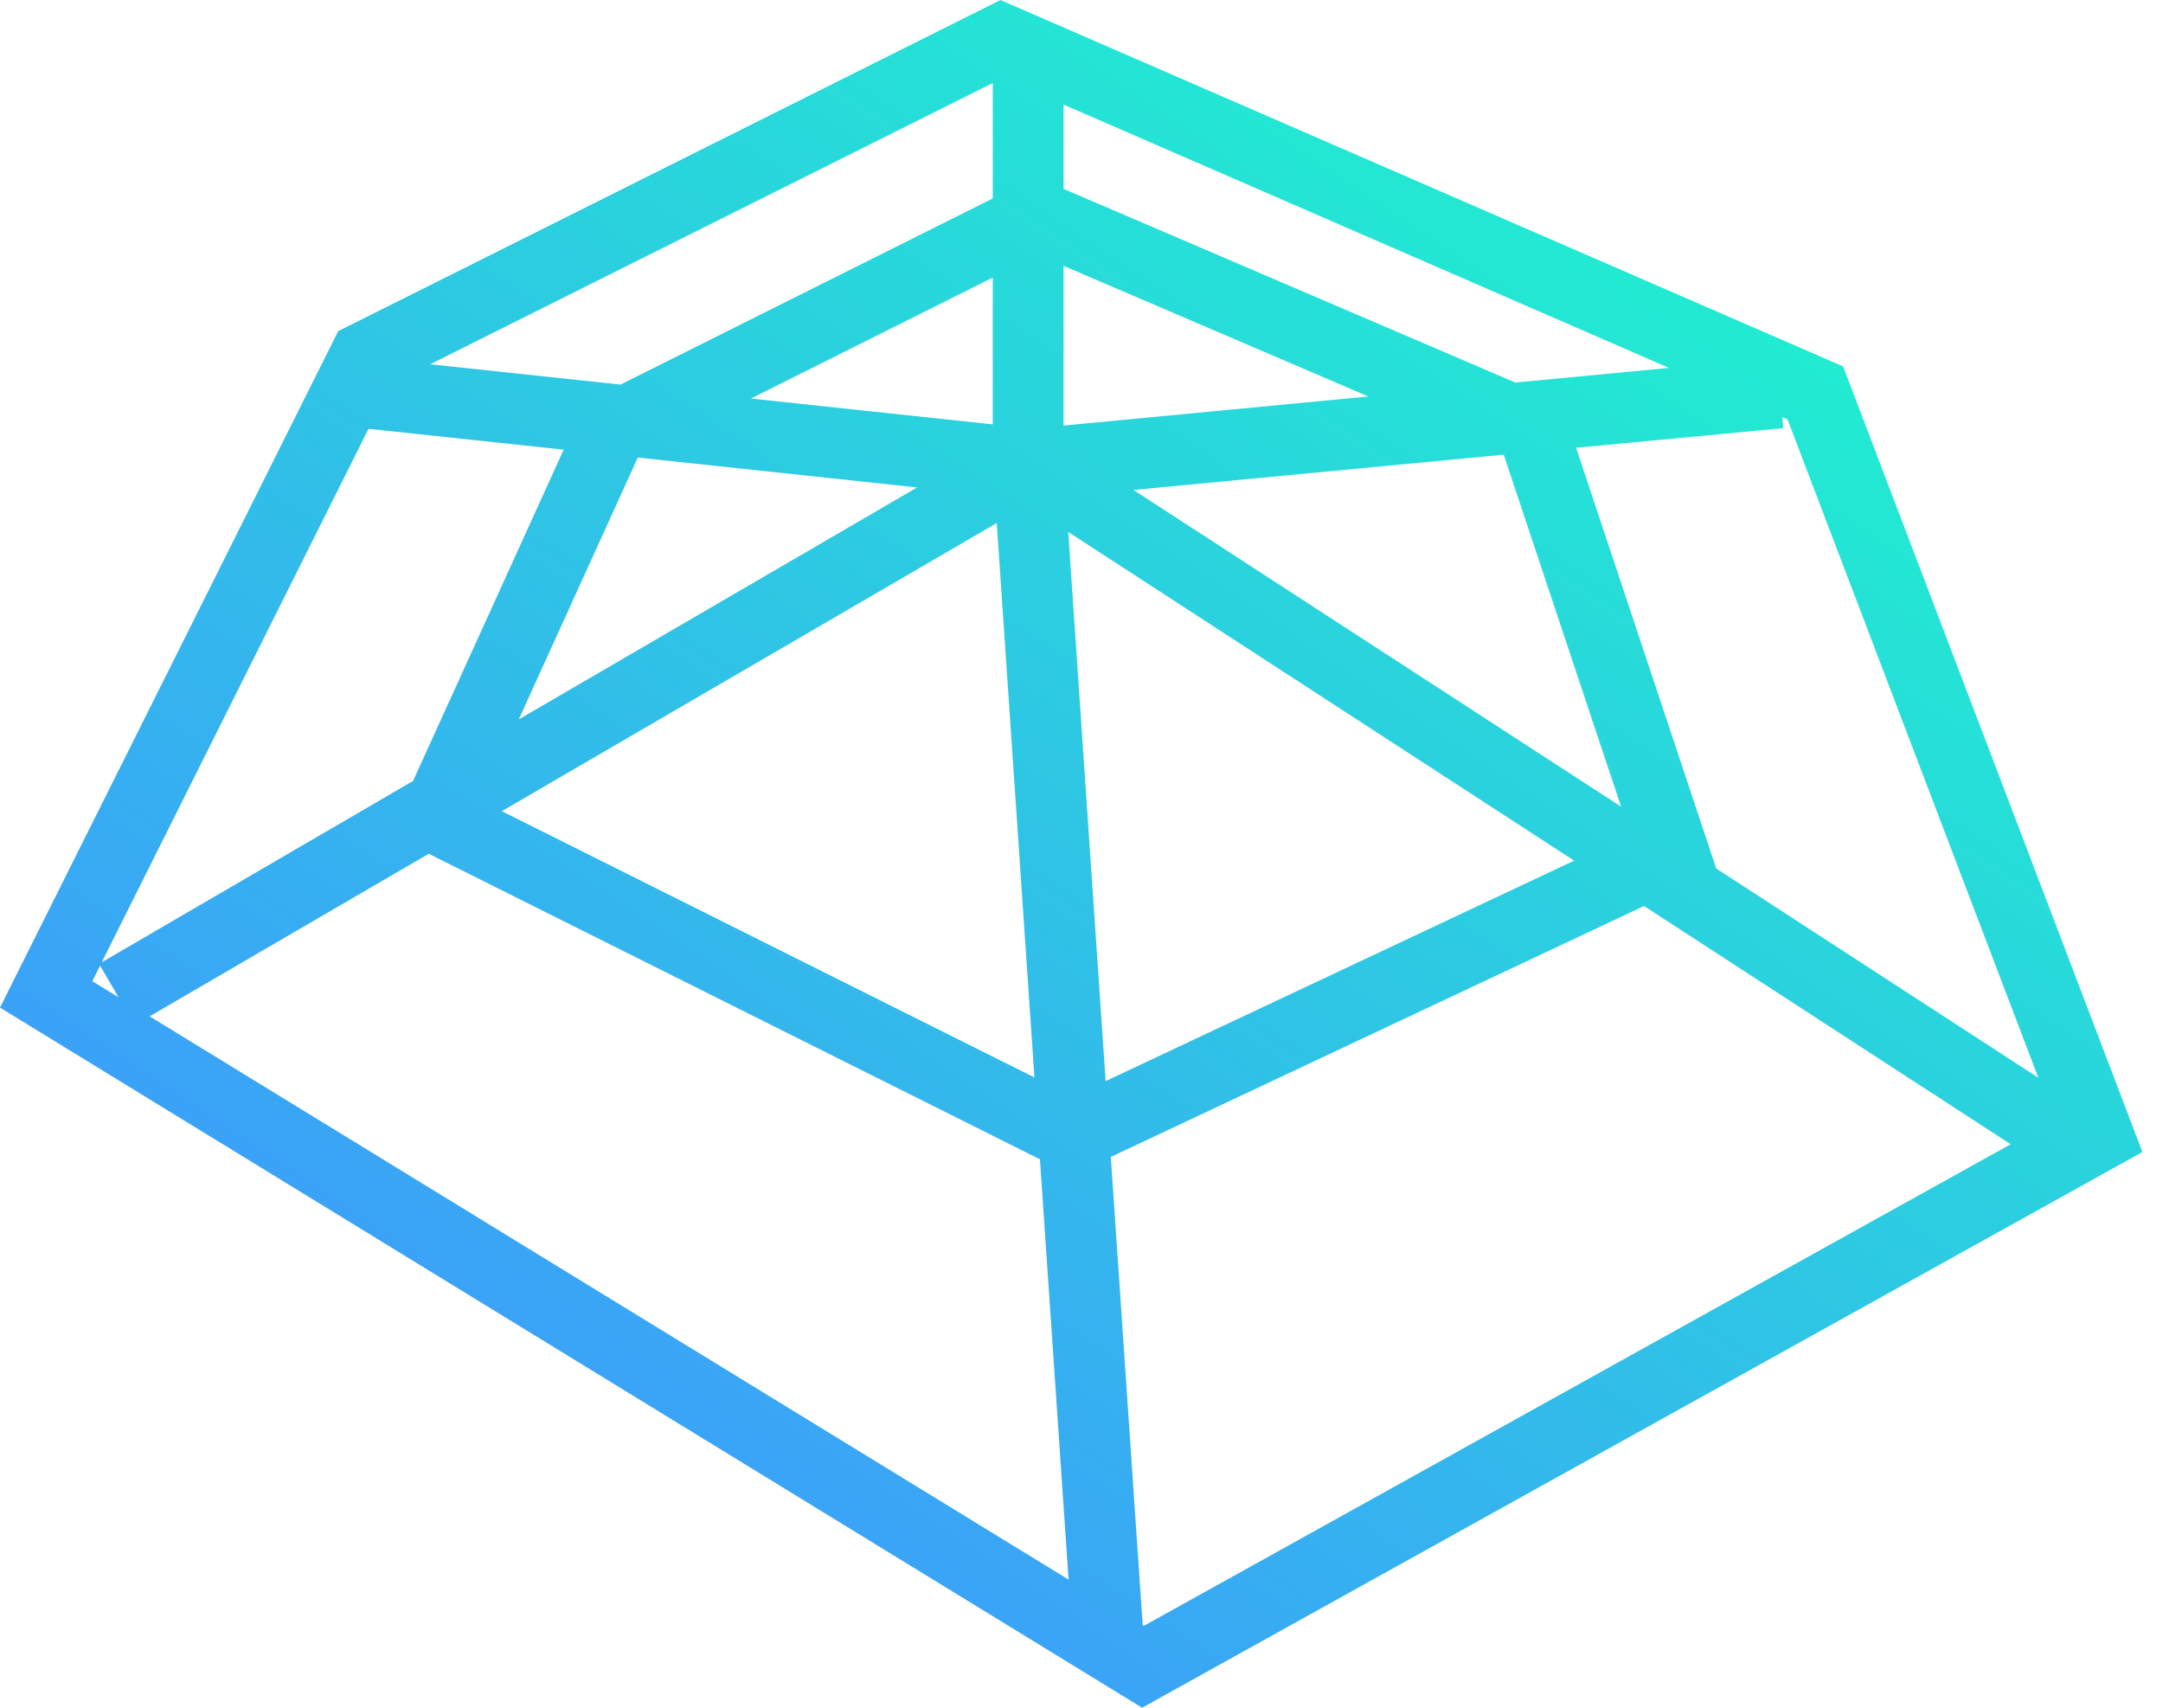 <svg width="38" height="30" viewBox="0 0 38 30" fill="none" xmlns="http://www.w3.org/2000/svg">
<path fill-rule="evenodd" clip-rule="evenodd" d="M32.38 6.437L37.638 20.238L20.065 30L0 17.701L5.942 5.817L17.576 0L32.38 6.437ZM19.515 20.324L20.075 28.547L20.097 28.561L35.324 20.101L28.882 15.916L19.515 20.324ZM2.629 17.854L18.773 27.749L18.27 20.366L7.532 14.998L2.629 17.854ZM19.424 18.992L27.655 15.119L18.767 9.345L19.424 18.992ZM31.329 7.521L27.689 7.866L30.151 15.257L35.81 18.933L31.404 7.368L31.311 7.327L31.329 7.521ZM8.816 14.25L18.173 18.928L17.511 9.188L8.816 14.25ZM1.622 17.237L2.083 17.52L1.759 16.963L1.622 17.237ZM1.787 16.905L7.257 13.719L9.903 7.899L6.474 7.533L1.787 16.905ZM19.913 8.607L28.48 14.171L26.418 7.987L19.913 8.607ZM9.114 12.638L16.112 8.563L11.205 8.038L9.114 12.638ZM18.685 7.476L24.039 6.965L18.685 4.67V7.476ZM13.191 7.001L17.441 7.455V4.876L13.191 7.001ZM7.557 6.399L10.901 6.756L17.441 3.486V1.458L7.557 6.399ZM18.685 3.318L26.621 6.72L29.322 6.463L18.685 1.837V3.318Z" fill="url(#paint0_linear_3882_2995)"/>
<defs>
<linearGradient id="paint0_linear_3882_2995" x1="37.516" y1="2" x2="15.444" y2="34.846" gradientUnits="userSpaceOnUse">
<stop stop-color="#1BFDC8"/>
<stop offset="1" stop-color="#4093FF"/>
</linearGradient>
</defs>
</svg>

